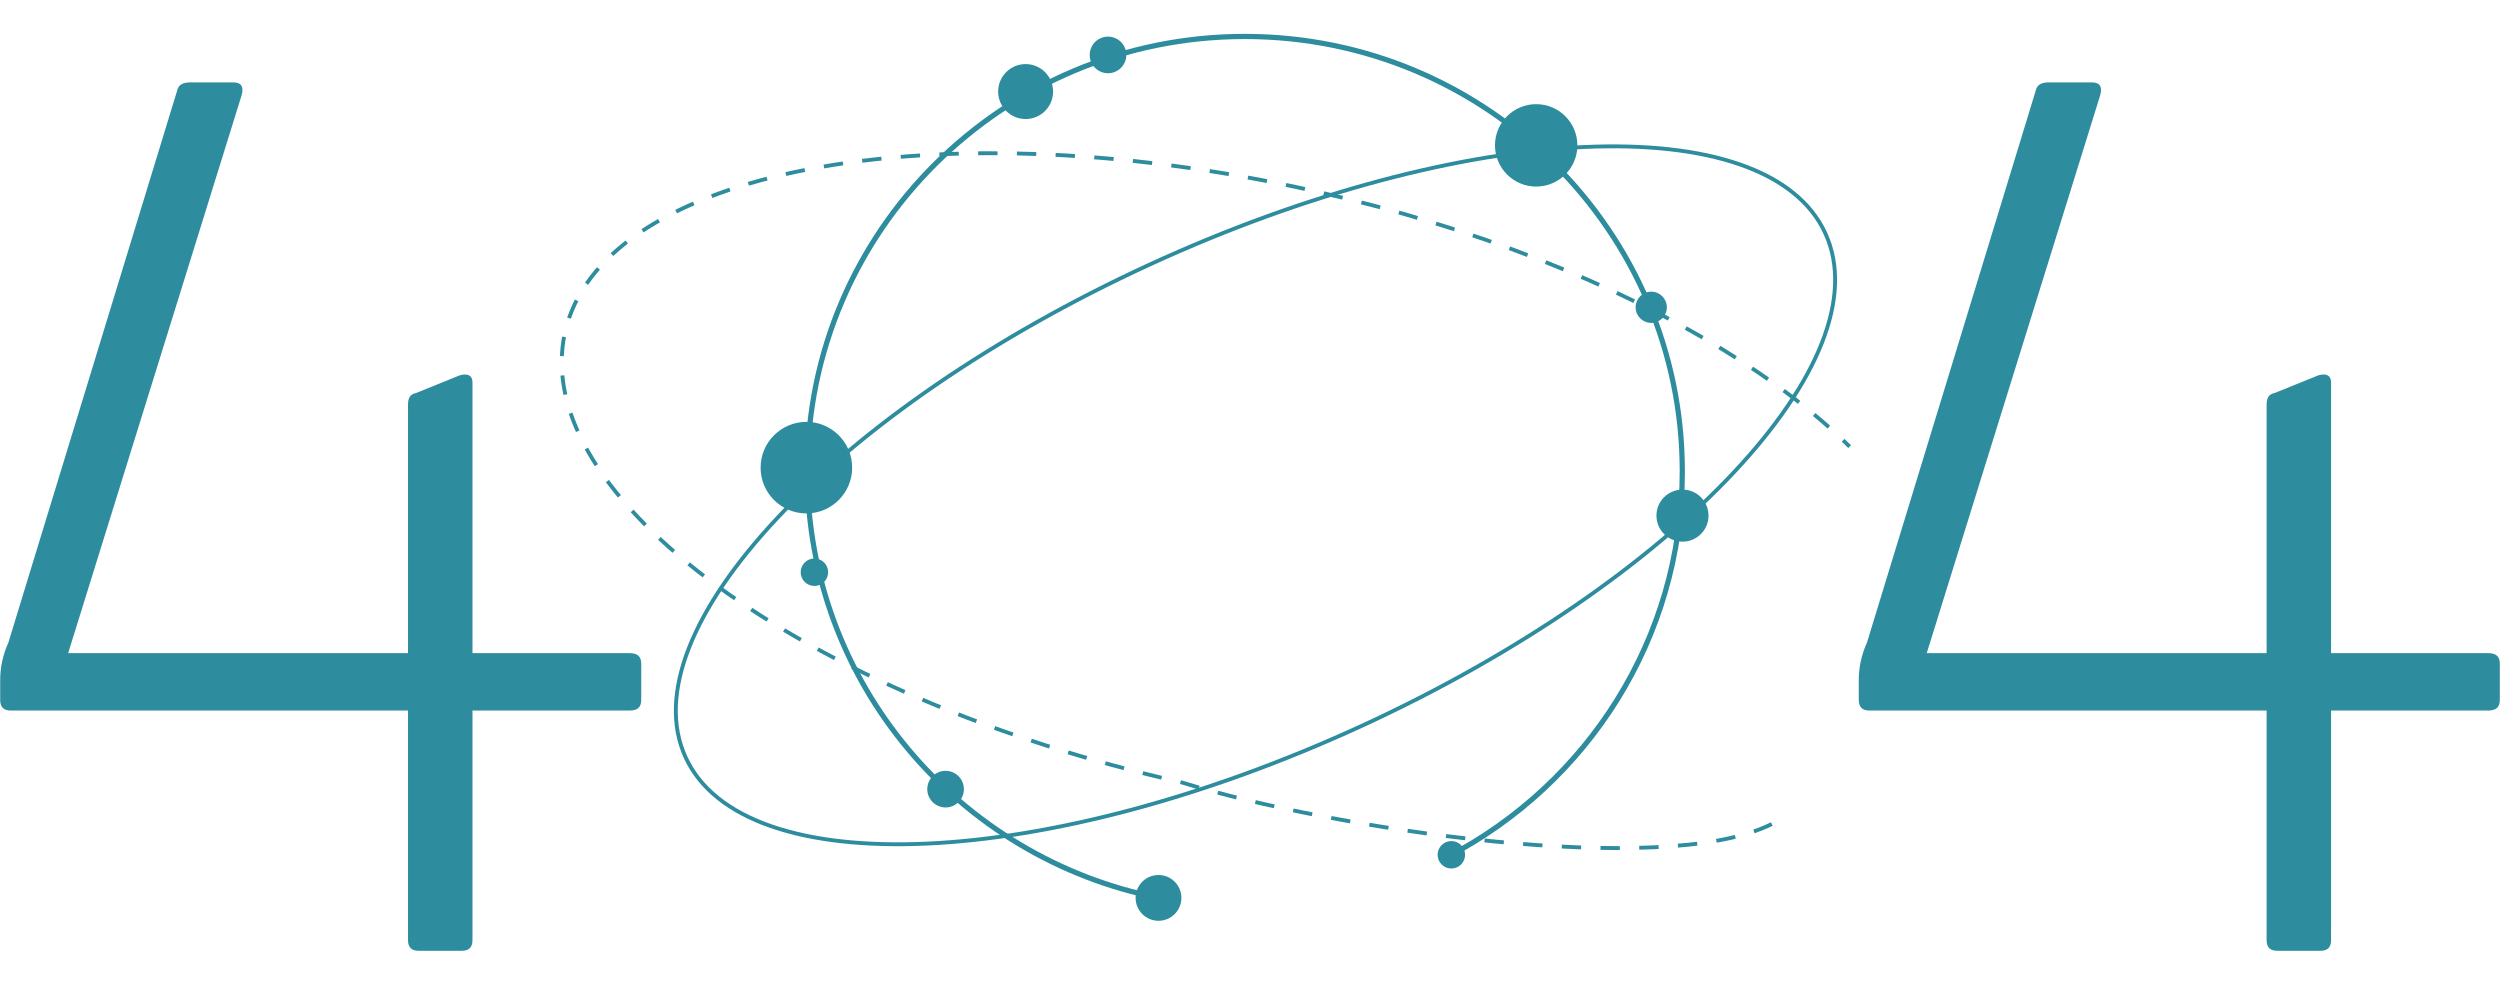 <svg width="480" height="191" viewBox="0 0 480 191" fill="none" xmlns="http://www.w3.org/2000/svg">
<circle cx="317.036" cy="59" r="3" fill="#2D8C9E"/>
<circle cx="294.947" cy="27.91" r="7.91" fill="#2D8C9E"/>
<path d="M340.185 158.209C319.091 168.81 255.577 159.065 226.897 150.23C154.409 133.826 101.395 95.121 108.487 63.78C111.877 48.803 128.378 38.218 152.596 33.038C179.058 27.377 214.733 28.169 252.582 36.735C283.21 43.666 310.362 54.579 330.972 67.235C340.534 73.107 348.687 79.354 355.127 85.753" stroke="#2D8C9E" stroke-width="0.745" stroke-dasharray="3.72 3.72"/>
<path d="M350.455 44.775C353.233 50.815 352.886 57.986 349.811 65.818C346.736 73.652 340.944 82.116 332.891 90.7C316.786 107.867 291.69 125.455 261.418 139.38C231.146 153.304 201.46 160.914 177.945 161.972C166.186 162.501 155.99 161.39 148.041 158.627C140.093 155.865 134.422 151.462 131.644 145.422C128.866 139.383 129.214 132.212 132.288 124.379C135.363 116.545 141.155 108.081 149.208 99.497C165.314 82.331 190.409 64.742 220.681 50.818C250.954 36.893 280.639 29.284 304.154 28.226C315.913 27.697 326.109 28.807 334.058 31.57C342.006 34.333 347.677 38.735 350.455 44.775Z" stroke="#2D8C9E" stroke-width="0.745"/>
<path d="M393.336 15.821C391.986 15.821 391.086 16.271 390.861 17.396L358.46 123.375C357.335 125.85 356.885 128.325 356.885 130.575V134.4C356.885 135.75 357.56 136.425 358.91 136.425H435.188V180.527C435.188 181.877 435.863 182.552 437.213 182.552H445.538C446.888 182.552 447.563 181.877 447.563 180.527V136.425H477.714C479.289 136.425 479.964 135.75 479.964 134.4V127.425C479.964 126.075 479.289 125.4 477.714 125.4H447.563V73.423C447.563 72.073 446.663 71.623 445.088 72.073L436.763 75.448C435.638 75.673 435.188 76.348 435.188 77.698V125.4H369.935L403.236 18.296C403.686 16.721 403.236 15.821 401.661 15.821H393.336Z" fill="#2D8C9E"/>
<path d="M36.487 15.821C35.137 15.821 34.237 16.271 34.012 17.396L1.611 123.375C0.486 125.85 0.036 128.325 0.036 130.575V134.4C0.036 135.75 0.711 136.425 2.061 136.425H78.339V180.527C78.339 181.877 79.014 182.552 80.364 182.552H88.689C90.039 182.552 90.714 181.877 90.714 180.527V136.425H120.865C122.44 136.425 123.116 135.75 123.116 134.4V127.425C123.116 126.075 122.44 125.4 120.865 125.4H90.714V73.423C90.714 72.073 89.814 71.623 88.239 72.073L79.914 75.448C78.789 75.673 78.339 76.348 78.339 77.698V125.4H13.087L46.388 18.296C46.838 16.721 46.388 15.821 44.813 15.821H36.487Z" fill="#2D8C9E"/>
<circle cx="196.918" cy="17.579" r="5.274" fill="#2D8C9E"/>
<circle cx="212.739" cy="10.547" r="3.516" fill="#2D8C9E"/>
<circle cx="156.366" cy="109.867" r="2.637" fill="#2D8C9E"/>
<circle cx="181.552" cy="151.516" r="3.516" fill="#2D8C9E"/>
<path d="M328.036 99C328.036 101.761 325.798 104 323.036 104C320.275 104 318.036 101.761 318.036 99C318.036 96.239 320.275 94 323.036 94C325.798 94 328.036 96.239 328.036 99Z" fill="#2D8C9E"/>
<circle cx="154.826" cy="89.789" r="8.789" fill="#2D8C9E"/>
<path d="M222.5 172.39C184.009 164.769 155 131.002 155 90.5C155 44.384 192.608 7 239 7C285.392 7 323 44.384 323 90.5C323 122.622 304.753 150.508 278 164.474" stroke="#2D8C9E"/>
<circle cx="222.431" cy="172.395" r="4.395" fill="#2D8C9E"/>
<circle cx="278.659" cy="164.119" r="2.637" fill="#2D8C9E"/>
</svg>
